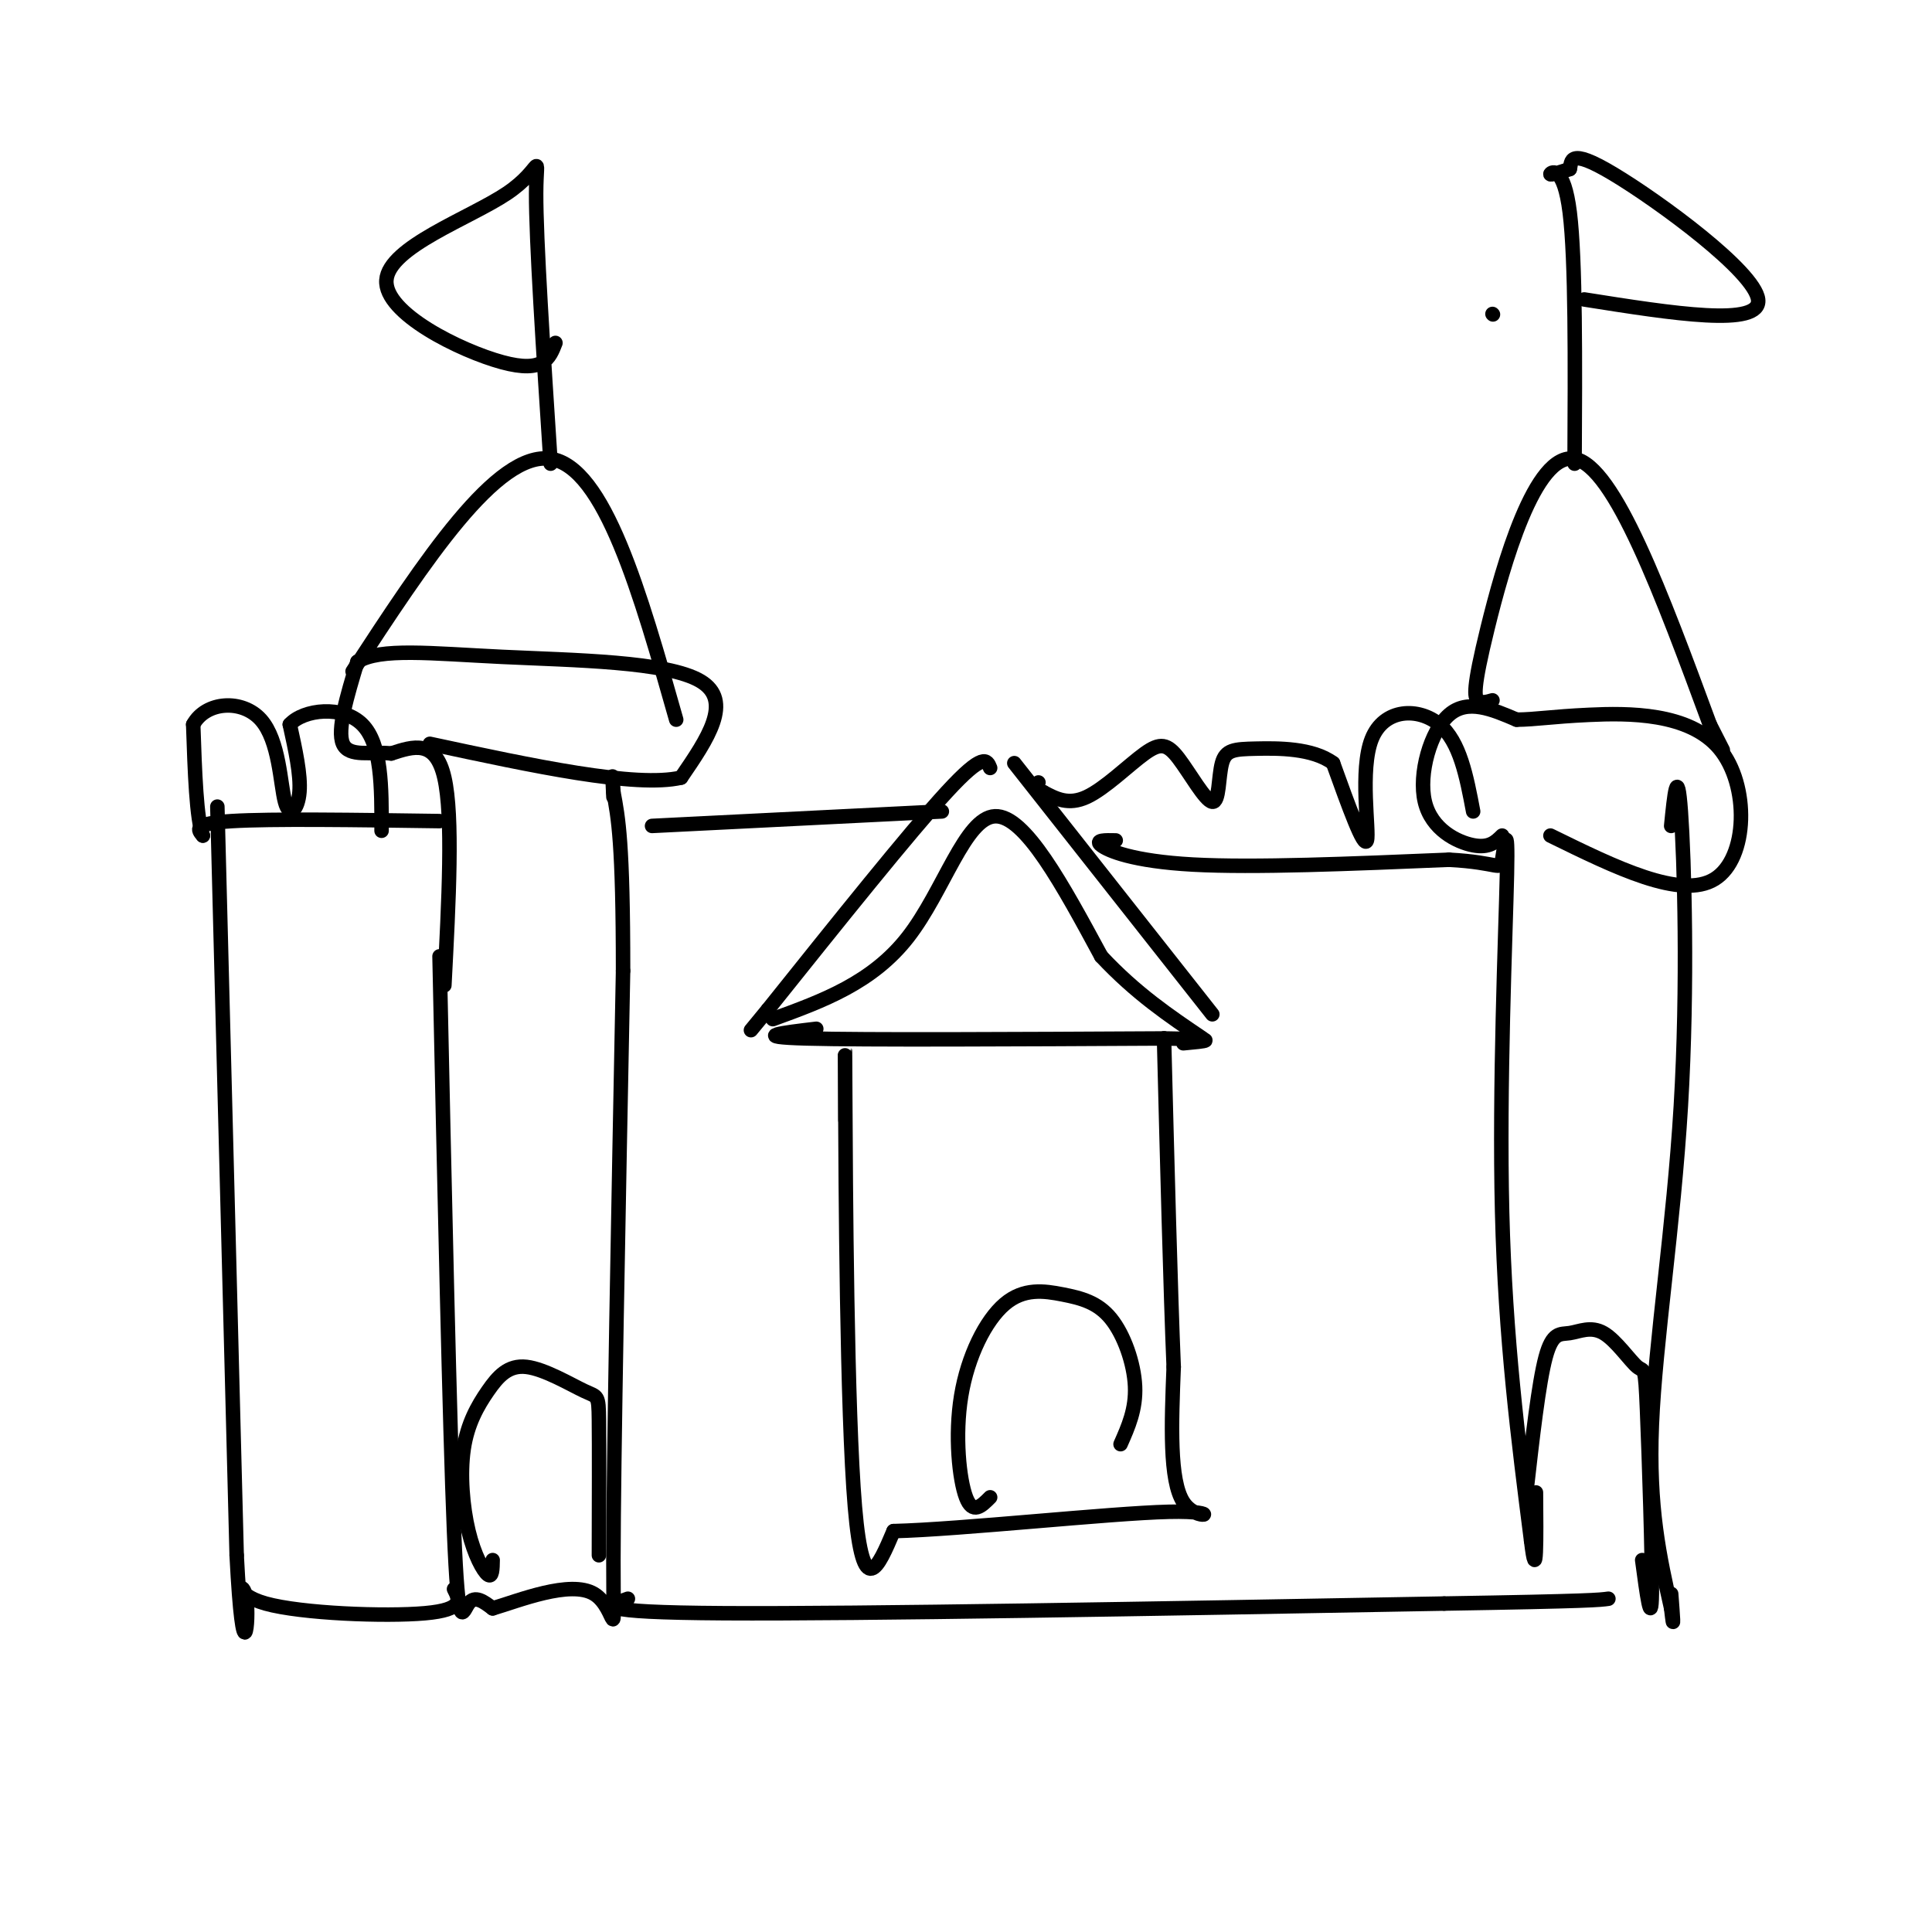 <svg viewBox='0 0 400 400' version='1.1' xmlns='http://www.w3.org/2000/svg' xmlns:xlink='http://www.w3.org/1999/xlink'><g fill='none' stroke='#000000' stroke-width='3' stroke-linecap='round' stroke-linejoin='round'><path d='M175,232c-0.044,-11.444 -0.089,-22.889 0,-5c0.089,17.889 0.311,65.111 2,85c1.689,19.889 4.844,12.444 8,5'/><path d='M185,317c13.929,-0.345 44.750,-3.708 57,-4c12.250,-0.292 5.929,2.488 3,-2c-2.929,-4.488 -2.464,-16.244 -2,-28'/><path d='M243,283c-0.667,-16.000 -1.333,-42.000 -2,-68'/><path d='M169,213c-7.000,0.833 -14.000,1.667 -2,2c12.000,0.333 43.000,0.167 74,0'/><path d='M241,215c13.000,0.167 8.500,0.583 4,1'/><path d='M160,211c10.311,-3.756 20.622,-7.511 28,-17c7.378,-9.489 11.822,-24.711 18,-25c6.178,-0.289 14.089,14.356 22,29'/><path d='M228,198c7.167,7.667 14.083,12.333 21,17'/><path d='M205,159c-0.667,-1.667 -1.333,-3.333 -9,5c-7.667,8.333 -22.333,26.667 -37,45'/><path d='M159,209c-6.167,7.500 -3.083,3.750 0,0'/><path d='M210,158c0.000,0.000 41.000,52.000 41,52'/><path d='M91,198c1.044,48.600 2.089,97.200 3,119c0.911,21.800 1.689,16.800 3,15c1.311,-1.800 3.156,-0.400 5,1'/><path d='M102,333c5.310,-1.560 16.083,-5.958 21,-3c4.917,2.958 3.976,13.274 4,-7c0.024,-20.274 1.012,-71.137 2,-122'/><path d='M129,201c0.000,-26.500 -1.000,-31.750 -2,-37'/><path d='M127,164c-0.333,-6.000 -0.167,-2.500 0,1'/><path d='M92,204c0.917,-17.500 1.833,-35.000 0,-43c-1.833,-8.000 -6.417,-6.500 -11,-5'/><path d='M81,156c-4.067,-0.467 -8.733,0.867 -10,-2c-1.267,-2.867 0.867,-9.933 3,-17'/><path d='M74,137c4.762,-2.917 15.167,-1.708 30,-1c14.833,0.708 34.095,0.917 41,5c6.905,4.083 1.452,12.042 -4,20'/><path d='M141,161c-9.333,2.167 -30.667,-2.417 -52,-7'/><path d='M73,139c14.917,-22.833 29.833,-45.667 41,-44c11.167,1.667 18.583,27.833 26,54'/><path d='M91,170c-17.417,-0.250 -34.833,-0.500 -43,0c-8.167,0.500 -7.083,1.750 -6,3'/><path d='M42,173c-1.333,-3.333 -1.667,-13.167 -2,-23'/><path d='M40,150c2.612,-4.802 10.144,-5.308 14,-1c3.856,4.308 4.038,13.429 5,17c0.962,3.571 2.703,1.592 3,-2c0.297,-3.592 -0.852,-8.796 -2,-14'/><path d='M60,150c2.844,-3.156 10.956,-4.044 15,0c4.044,4.044 4.022,13.022 4,22'/><path d='M135,171c0.000,0.000 60.000,-3.000 60,-3'/><path d='M45,167c0.000,0.000 4.000,155.000 4,155'/><path d='M49,322c1.337,26.005 2.678,13.517 2,9c-0.678,-4.517 -3.375,-1.062 4,1c7.375,2.062 24.821,2.732 33,2c8.179,-0.732 7.089,-2.866 6,-5'/><path d='M102,323c-0.030,1.855 -0.060,3.710 -1,3c-0.940,-0.710 -2.792,-3.986 -4,-9c-1.208,-5.014 -1.774,-11.766 -1,-17c0.774,-5.234 2.887,-8.949 5,-12c2.113,-3.051 4.226,-5.436 8,-5c3.774,0.436 9.208,3.694 12,5c2.792,1.306 2.940,0.659 3,6c0.060,5.341 0.030,16.671 0,28'/><path d='M205,310c-1.806,1.822 -3.612,3.644 -5,0c-1.388,-3.644 -2.359,-12.755 -1,-21c1.359,-8.245 5.046,-15.624 9,-19c3.954,-3.376 8.173,-2.750 12,-2c3.827,0.750 7.261,1.625 10,5c2.739,3.375 4.783,9.250 5,14c0.217,4.750 -1.391,8.375 -3,12'/><path d='M130,331c-4.083,1.417 -8.167,2.833 20,3c28.167,0.167 88.583,-0.917 149,-2'/><path d='M299,332c30.500,-0.500 32.250,-0.750 34,-1'/><path d='M231,174c-2.200,-0.044 -4.400,-0.089 -3,1c1.400,1.089 6.400,3.311 19,4c12.600,0.689 32.800,-0.156 53,-1'/><path d='M300,178c10.595,0.563 10.582,2.470 11,0c0.418,-2.470 1.266,-9.319 1,3c-0.266,12.319 -1.648,43.805 -1,70c0.648,26.195 3.324,47.097 6,68'/><path d='M317,319c1.167,9.667 1.083,-0.167 1,-10'/><path d='M346,171c0.643,-6.429 1.286,-12.857 2,-3c0.714,9.857 1.500,36.000 0,61c-1.500,25.000 -5.286,48.857 -6,66c-0.714,17.143 1.643,27.571 4,38'/><path d='M346,333c0.667,5.833 0.333,1.417 0,-3'/><path d='M311,173c-1.339,1.321 -2.679,2.643 -6,2c-3.321,-0.643 -8.625,-3.250 -10,-9c-1.375,-5.750 1.179,-14.643 5,-18c3.821,-3.357 8.911,-1.179 14,1'/><path d='M314,149c4.019,-0.037 7.067,-0.628 15,-1c7.933,-0.372 20.751,-0.523 27,7c6.249,7.523 5.928,22.721 -1,27c-6.928,4.279 -20.464,-2.360 -34,-9'/><path d='M309,145c-1.125,0.327 -2.250,0.655 -3,0c-0.750,-0.655 -1.125,-2.292 2,-15c3.125,-12.708 9.750,-36.488 18,-35c8.250,1.488 18.125,28.244 28,55'/><path d='M354,150c4.667,9.167 2.333,4.583 0,0'/><path d='M316,309c1.283,-11.328 2.567,-22.656 4,-28c1.433,-5.344 3.016,-4.705 5,-5c1.984,-0.295 4.369,-1.524 7,0c2.631,1.524 5.509,5.800 7,7c1.491,1.200 1.594,-0.677 2,9c0.406,9.677 1.116,30.908 1,38c-0.116,7.092 -1.058,0.046 -2,-7'/><path d='M305,168c-1.363,-7.226 -2.726,-14.452 -7,-18c-4.274,-3.548 -11.458,-3.417 -14,3c-2.542,6.417 -0.440,19.119 -1,21c-0.560,1.881 -3.780,-7.060 -7,-16'/><path d='M276,158c-4.289,-3.171 -11.512,-3.100 -16,-3c-4.488,0.100 -6.242,0.229 -7,3c-0.758,2.771 -0.521,8.185 -2,8c-1.479,-0.185 -4.675,-5.967 -7,-9c-2.325,-3.033 -3.780,-3.317 -7,-1c-3.220,2.317 -8.206,7.233 -12,9c-3.794,1.767 -6.397,0.383 -9,-1'/><path d='M216,164c-1.667,-0.500 -1.333,-1.250 -1,-2'/><path d='M326,96c0.111,-21.089 0.222,-42.178 -1,-52c-1.222,-9.822 -3.778,-8.378 -4,-8c-0.222,0.378 1.889,-0.311 4,-1'/><path d='M325,35c0.440,-1.476 -0.458,-4.667 9,1c9.458,5.667 29.274,20.190 30,26c0.726,5.810 -17.637,2.905 -36,0'/><path d='M309,65c0.000,0.000 0.100,0.100 0.1,0.1'/><path d='M114,96c-1.520,-23.265 -3.040,-46.530 -3,-56c0.040,-9.470 1.640,-5.147 -6,0c-7.640,5.147 -24.518,11.116 -25,18c-0.482,6.884 15.434,14.681 24,17c8.566,2.319 9.783,-0.841 11,-4'/></g>
</svg>